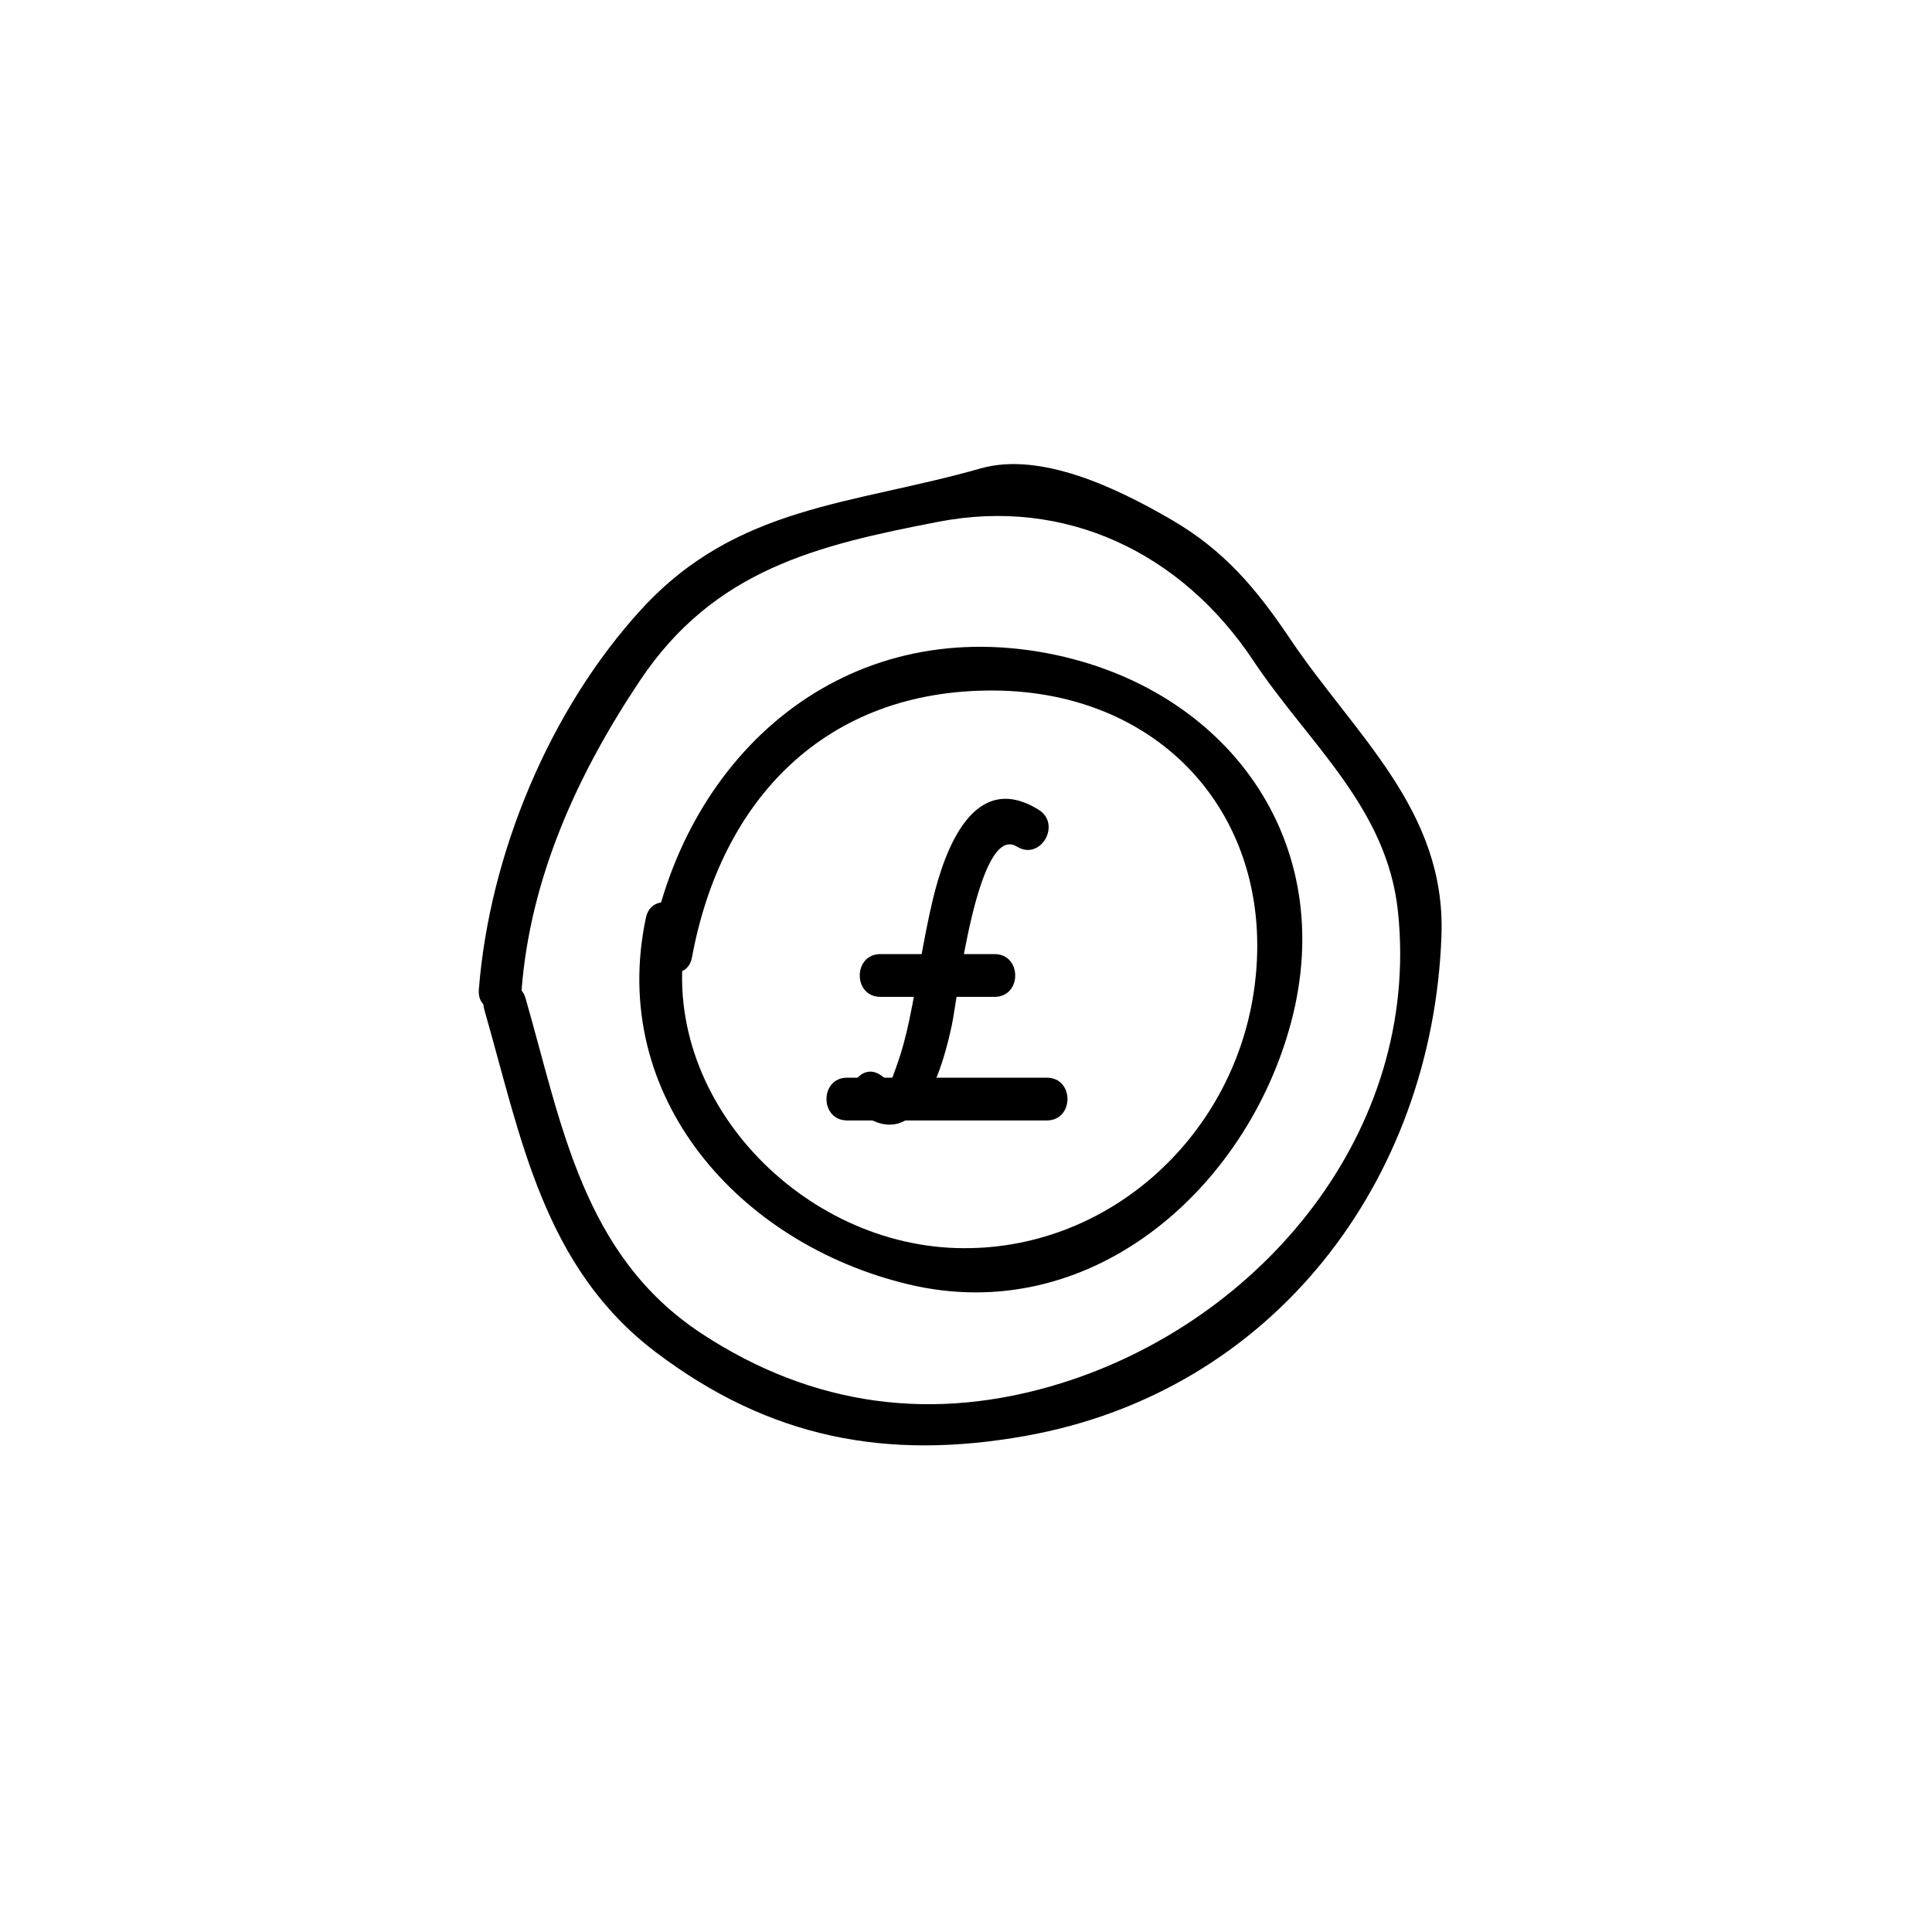 <?xml version="1.0" encoding="UTF-8"?>
<!-- Uploaded to: ICON Repo, www.svgrepo.com, Generator: ICON Repo Mixer Tools -->
<svg fill="#000000" width="800px" height="800px" version="1.1" viewBox="144 144 512 512" xmlns="http://www.w3.org/2000/svg">
 <g>
  <path d="m382.36 440.93h39.047c7.309 0 7.309-11.336 0-11.336h-52.898c-7.309 0-7.309 11.336 0 11.336h52.898c7.309 0 7.309-11.336 0-11.336h-39.047c-7.309 0-7.309 11.336 0 11.336z"/>
  <path d="m377.33 408.18h30.23c7.309 0 7.309-11.336 0-11.336h-30.23c-7.312 0.004-7.312 11.336 0 11.336z"/>
  <path d="m419.23 358.58c-17.051-10.566-24.742 10.312-27.922 23.406-2.606 10.734-4.09 21.723-6.379 32.531-0.883 4.168-1.965 8.277-3.43 12.277-1.492 4.066-1.125 4.379-3.84 2.316-5.824-4.418-11.461 5.43-5.719 9.785 15.633 11.855 22.102-12.809 24.344-23.406 1.402-6.625 6.82-53.566 17.219-47.125 6.238 3.863 11.926-5.949 5.727-9.785z"/>
  <path d="m327.38 397.73c7.785-42.18 35.633-70.945 79.883-70.734 45.828 0.223 75.625 35.242 69.008 79.824-5.789 39.035-39.25 69.078-78.75 67.93-42.754-1.246-80.473-41.887-71.406-84.574 1.516-7.129-9.41-10.16-10.934-3.012-10.098 47.531 24.789 86.5 69.535 97.195 48.117 11.504 89.586-25.055 101.42-69.363 12.891-48.309-17.246-88.75-64.27-97.816-53.969-10.398-95.934 26.156-105.42 77.543-1.316 7.141 9.605 10.191 10.938 3.008z"/>
  <path d="m282.23 406.3c2.332-29.887 14.906-57.348 31.414-82.012 19.633-29.32 46.809-35.797 79.145-42.031 33.508-6.469 64.25 8.098 83.355 36.828 14.609 21.973 35.469 38.824 38.344 66.594 6.035 58.215-36.23 108.34-89.184 124.86-33.699 10.508-65.914 6.254-95.406-13.156-31.473-20.711-37.023-55.473-46.613-88.805-2.016-7.012-12.953-4.031-10.934 3.012 9.738 33.848 15.566 68.125 45.449 90.758 30.102 22.793 61.117 28.738 97.863 22.199 65.793-11.703 108.03-67.598 110.34-132.65 1.18-33.25-23.023-53.152-40.066-78.527-8.914-13.262-17.457-23.488-31.438-31.609-14.172-8.242-34.59-18.203-50.648-13.621-33.805 9.645-64.457 9.691-89.734 37.176-24.484 26.633-40.426 65.152-43.223 100.99-0.566 7.293 10.773 7.238 11.34 0z"/>
 </g>
</svg>